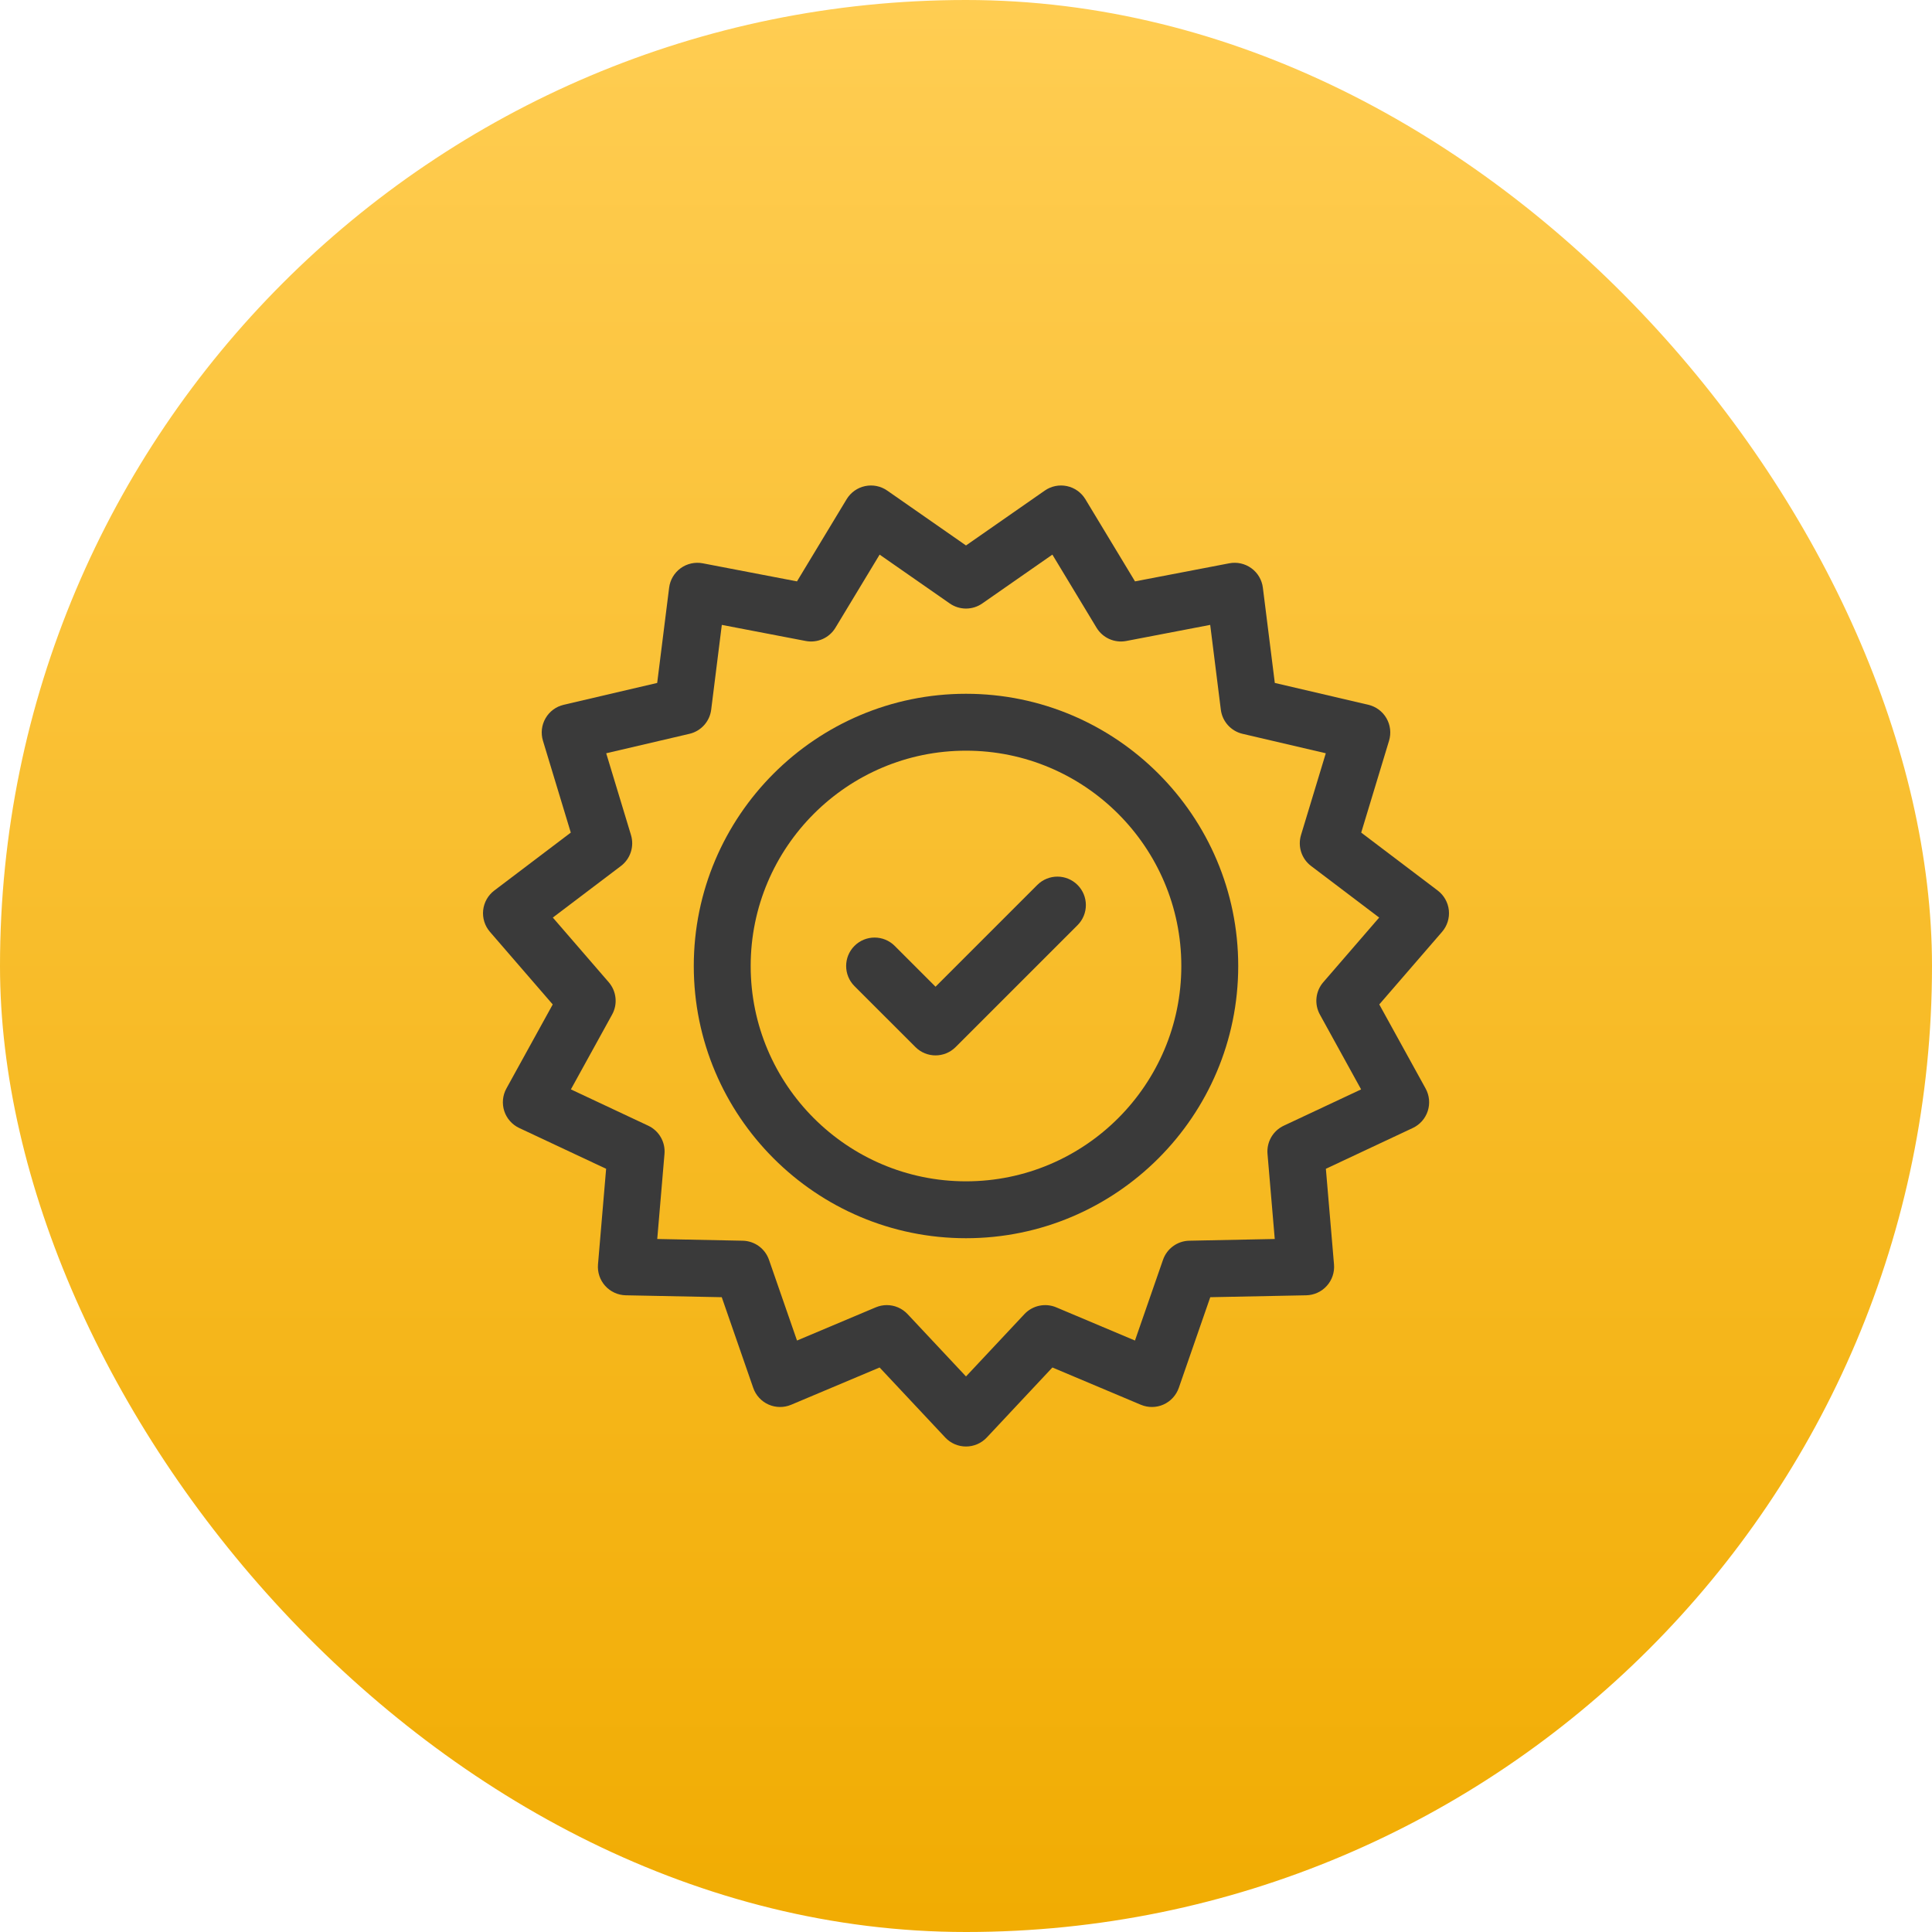 <svg width="100" height="100" viewBox="0 0 100 100" fill="none" xmlns="http://www.w3.org/2000/svg">
<rect width="100" height="100" rx="50" fill="url(#paint0_linear_154_11865)"/>
<g clip-path="url(#clip0_154_11865)">
<path d="M74.992 47.115C74.949 46.71 74.741 46.341 74.417 46.095L70.456 43.095L71.897 38.34C72.015 37.95 71.967 37.529 71.763 37.176C71.56 36.824 71.219 36.571 70.823 36.479L65.984 35.349L65.366 30.419C65.316 30.015 65.1 29.65 64.771 29.411C64.442 29.172 64.028 29.079 63.628 29.156L58.748 30.092L56.179 25.84C55.968 25.491 55.623 25.245 55.225 25.161C54.826 25.076 54.411 25.16 54.077 25.393L50 28.233L45.923 25.393C45.589 25.16 45.173 25.076 44.775 25.161C44.377 25.245 44.032 25.491 43.821 25.84L41.252 30.092L36.372 29.156C35.972 29.08 35.559 29.172 35.229 29.411C34.9 29.651 34.684 30.015 34.634 30.419L34.016 35.349L29.177 36.479C28.781 36.572 28.44 36.824 28.237 37.177C28.033 37.529 27.985 37.95 28.103 38.34L29.544 43.095L25.583 46.095C25.259 46.341 25.051 46.71 25.008 47.115C24.966 47.52 25.093 47.924 25.359 48.232L28.609 51.99L26.211 56.341C26.015 56.698 25.975 57.12 26.1 57.507C26.226 57.894 26.507 58.212 26.875 58.385L31.373 60.496L30.952 65.447C30.918 65.852 31.052 66.254 31.325 66.557C31.597 66.859 31.983 67.035 32.39 67.044L37.358 67.143L38.987 71.836C39.12 72.221 39.407 72.533 39.779 72.699C40.151 72.864 40.575 72.868 40.95 72.71L45.528 70.781L48.926 74.406C49.204 74.703 49.593 74.871 50 74.871C50.407 74.871 50.796 74.703 51.075 74.406L54.472 70.781L59.05 72.71C59.426 72.868 59.849 72.864 60.221 72.699C60.593 72.533 60.88 72.221 61.014 71.836L62.643 67.143L67.61 67.044C68.017 67.035 68.403 66.859 68.675 66.557C68.948 66.254 69.083 65.852 69.048 65.447L68.627 60.496L73.125 58.385C73.494 58.212 73.774 57.894 73.9 57.507C74.026 57.12 73.986 56.698 73.789 56.341L71.391 51.99L74.641 48.232C74.907 47.924 75.034 47.52 74.992 47.115ZM68.317 52.513L70.451 56.387L66.447 58.266C65.889 58.528 65.554 59.109 65.606 59.724L65.981 64.13L61.558 64.219C60.942 64.231 60.399 64.626 60.197 65.208L58.746 69.386L54.671 67.668C54.103 67.429 53.446 67.569 53.024 68.018L50 71.245L46.976 68.018C46.691 67.715 46.3 67.552 45.901 67.552C45.708 67.552 45.514 67.59 45.329 67.668L41.253 69.386L39.803 65.208C39.601 64.626 39.058 64.231 38.441 64.219L34.019 64.13L34.394 59.723C34.446 59.109 34.11 58.528 33.552 58.266L29.549 56.386L31.683 52.513C31.981 51.973 31.91 51.305 31.507 50.839L28.614 47.493L32.14 44.823C32.631 44.451 32.838 43.812 32.66 43.222L31.377 38.989L35.684 37.983C36.285 37.843 36.734 37.344 36.811 36.733L37.361 32.344L41.704 33.177C42.31 33.293 42.923 33.02 43.242 32.492L45.529 28.707L49.159 31.235C49.664 31.587 50.336 31.587 50.842 31.235L54.471 28.707L56.758 32.493C57.077 33.02 57.69 33.293 58.296 33.177L62.64 32.344L63.19 36.733C63.266 37.344 63.716 37.843 64.316 37.983L68.623 38.989L67.34 43.222C67.162 43.812 67.369 44.451 67.861 44.823L71.386 47.493L68.493 50.839C68.089 51.305 68.019 51.973 68.317 52.513Z" fill="#3A3A3A"/>
<path d="M50 35.91C42.231 35.91 35.91 42.231 35.91 50C35.91 57.769 42.231 64.09 50 64.09C57.769 64.09 64.09 57.769 64.09 50C64.09 42.231 57.769 35.91 50 35.91ZM50 61.145C43.855 61.145 38.855 56.145 38.855 50C38.855 43.855 43.855 38.855 50 38.855C56.145 38.855 61.145 43.855 61.145 50C61.145 56.145 56.145 61.145 50 61.145Z" fill="#3A3A3A"/>
<path d="M55.773 45.805C55.198 45.23 54.265 45.23 53.69 45.805L48.423 51.072L46.31 48.959C45.735 48.384 44.802 48.384 44.227 48.959C43.653 49.534 43.653 50.466 44.227 51.041L47.382 54.195C47.669 54.483 48.046 54.627 48.423 54.627C48.8 54.627 49.177 54.483 49.464 54.195L55.773 47.887C56.348 47.312 56.348 46.38 55.773 45.805Z" fill="#3A3A3A"/>
</g>
<defs>
<linearGradient id="paint0_linear_154_11865" x1="50" y1="0" x2="50" y2="100" gradientUnits="userSpaceOnUse">
<stop stop-color="#FFCD52"/>
<stop offset="1" stop-color="#F1AC02"/>
</linearGradient>
<clipPath id="clip0_154_11865">
<rect width="50" height="50" fill="white" transform="translate(25 25)"/>
</clipPath>
</defs>
</svg>
